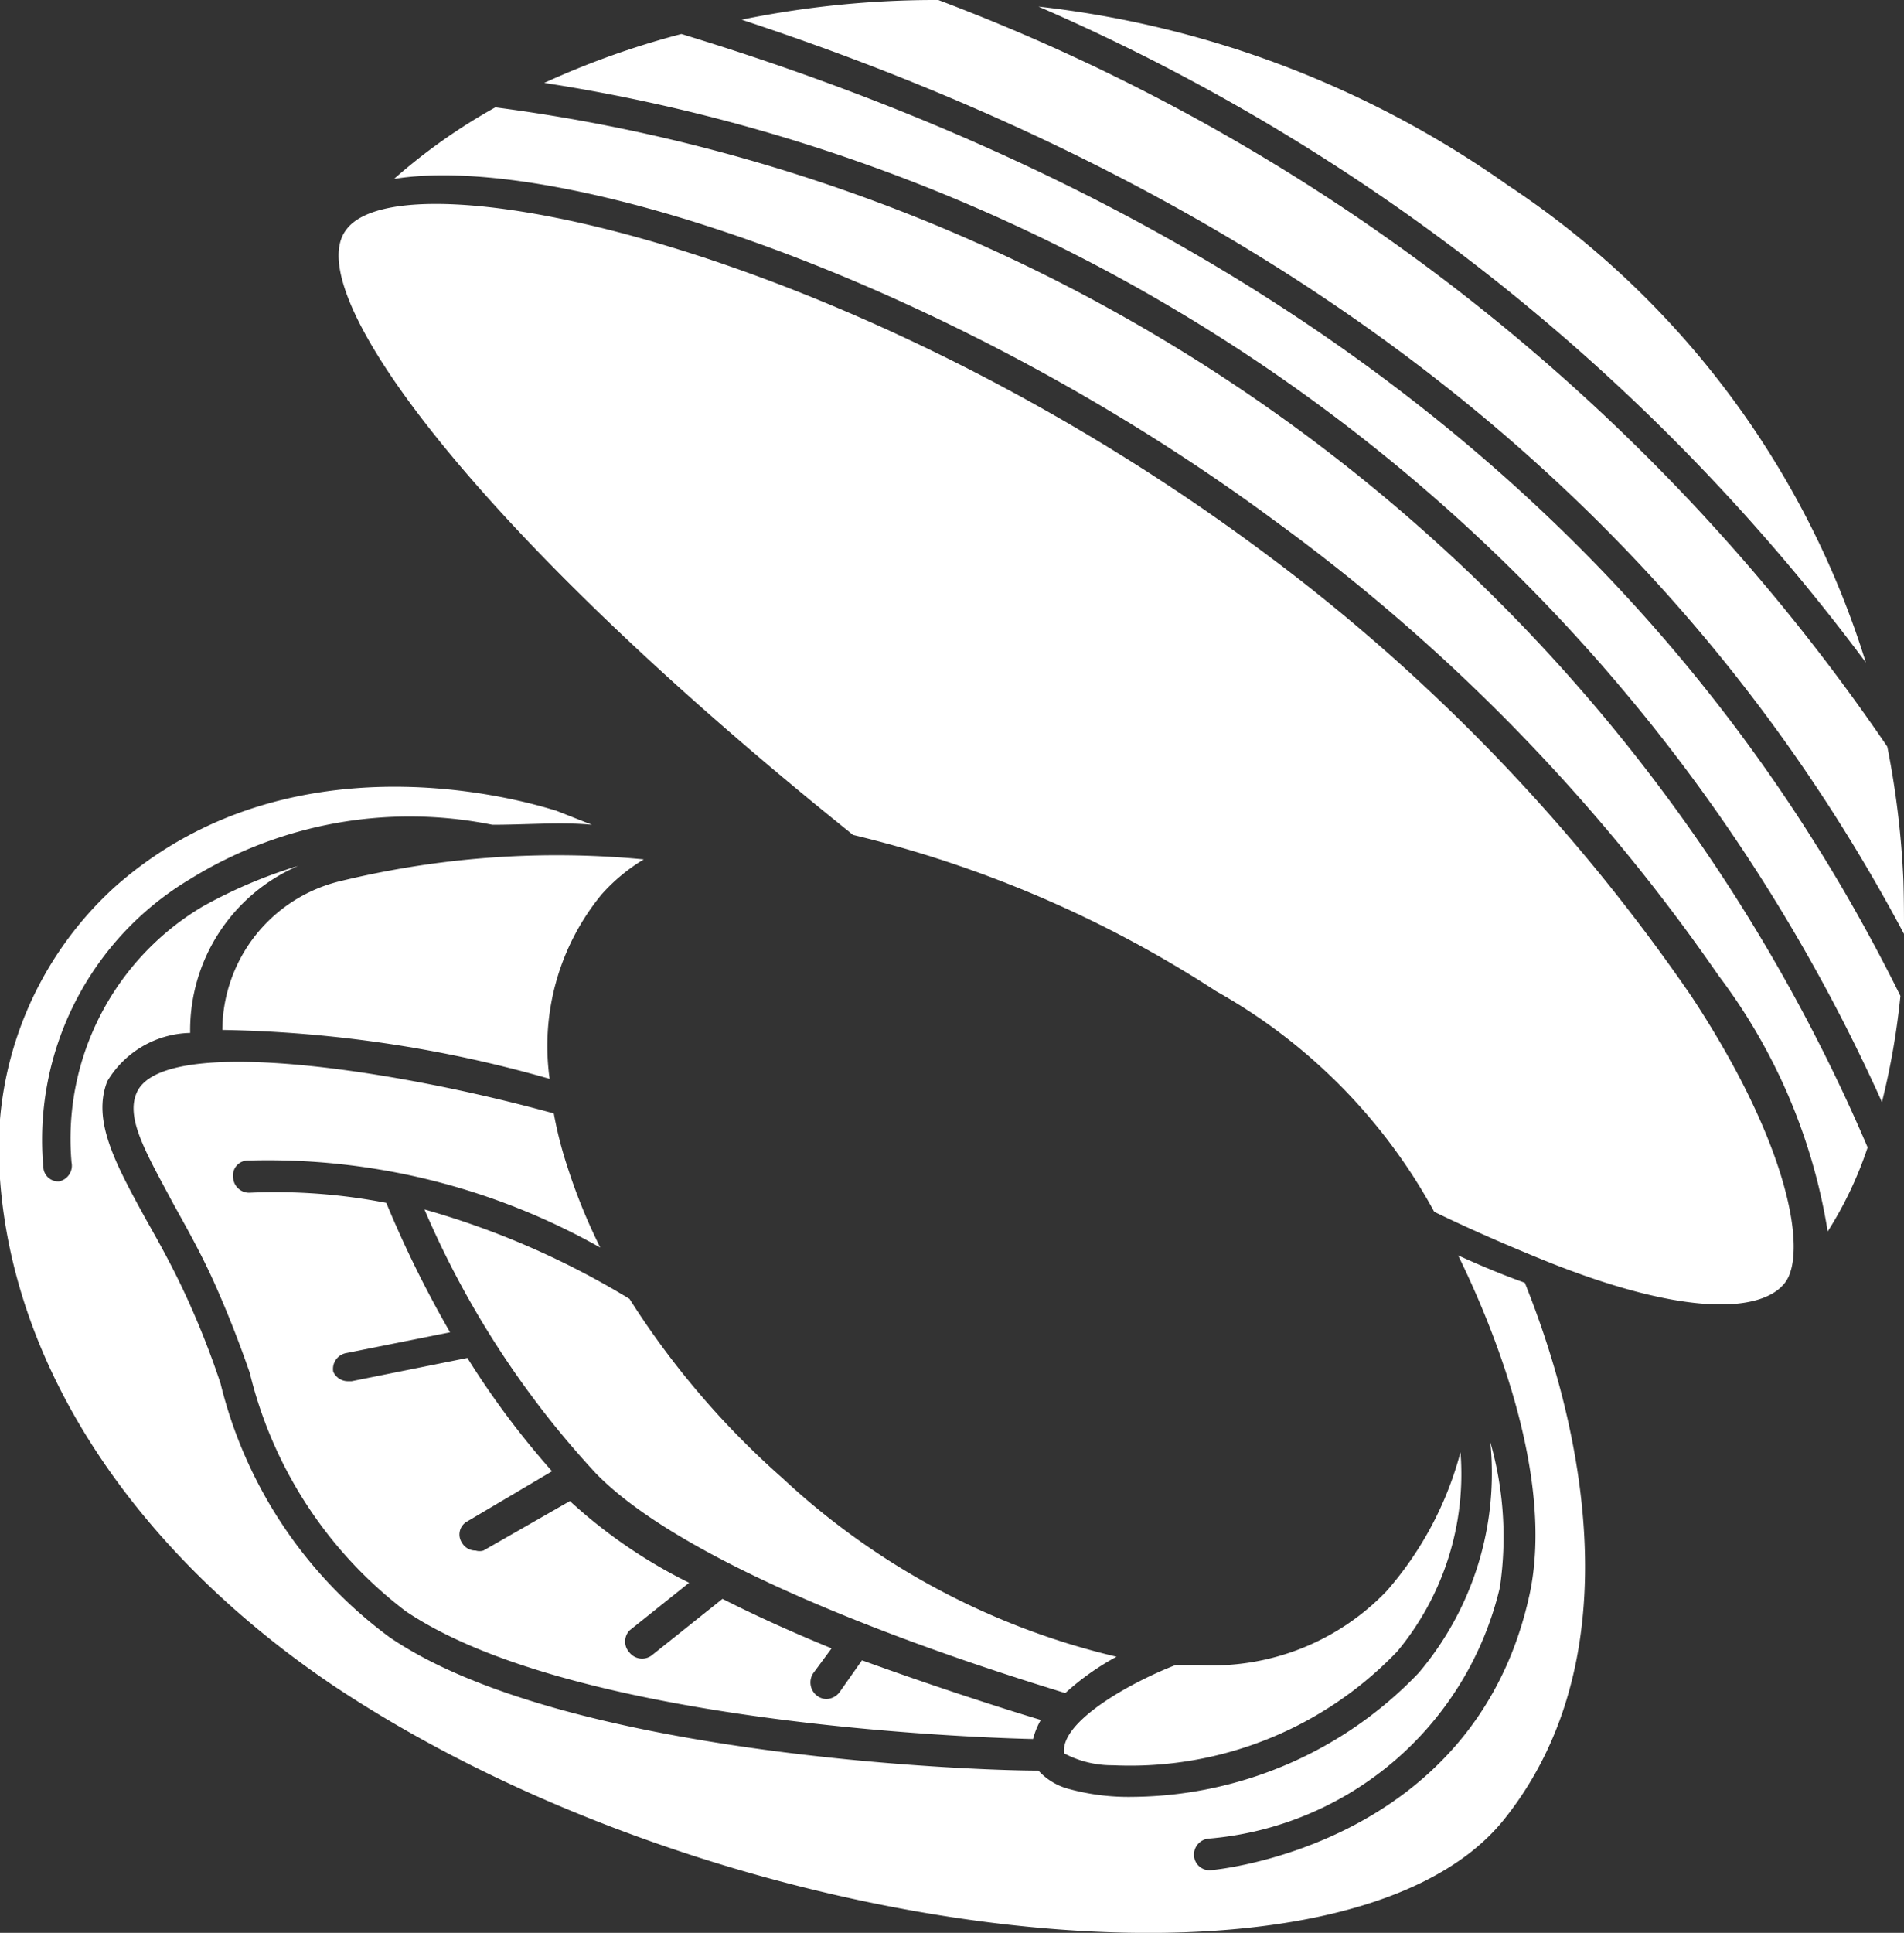 <svg xmlns="http://www.w3.org/2000/svg" viewBox="0 0 31.94 32.41"><rect x="0" y="0" width="31.94" height="32.41" fill="#333333" stroke="none"/><defs><style>.cls-1{fill:#fff;}</style></defs><g id="圖層_2" data-name="圖層 2"><g id="圖層_1-2" data-name="圖層 1"><path class="cls-1" d="M18.73,27.78a12.37,12.37,0,0,1-5.61-3,14,14,0,0,1-2.56-3,13.84,13.84,0,0,0-3.44-1.5A15.47,15.47,0,0,0,10,24.71c1.8,1.84,7,3.41,7.87,3.68A4.33,4.33,0,0,1,18.73,27.78Z"/><path class="cls-1" d="M4.17,19.46a11.34,11.34,0,0,1,5.9,1.46,9.57,9.57,0,0,1-.55-1.35,6.62,6.62,0,0,1-.23-.9c-2.72-.75-6.59-1.33-7-.34-.18.43.16,1,.62,1.86.21.38.46.82.68,1.31s.42,1,.6,1.52a7.13,7.13,0,0,0,2.62,4c2.72,1.83,9.19,2.11,10.52,2.14a1.27,1.27,0,0,1,.13-.32c-.57-.17-1.73-.54-3-1l-.38.54a.29.29,0,0,1-.22.11.27.27,0,0,1-.16-.06.28.28,0,0,1-.06-.37l.31-.42c-.61-.25-1.24-.53-1.83-.83l-1.19.95a.27.27,0,0,1-.37-.05.27.27,0,0,1,0-.37l1-.8a8.54,8.54,0,0,1-2-1.37L8.11,26a.22.22,0,0,1-.13,0,.26.26,0,0,1-.23-.13.25.25,0,0,1,.09-.36l1.42-.84a14.21,14.21,0,0,1-1.42-1.9l-1.94.39H5.85A.27.27,0,0,1,5.59,23a.27.27,0,0,1,.21-.31l1.75-.35a18.57,18.57,0,0,1-1.07-2.17A9.75,9.75,0,0,0,4.18,20a.27.27,0,0,1-.27-.26A.25.25,0,0,1,4.17,19.46Z"/><path class="cls-1" d="M23.44,27.69a4.65,4.65,0,0,0,1.06-3.34,5.78,5.78,0,0,1-1.24,2.33,4.05,4.05,0,0,1-3.14,1.24h-.4c-.68.26-1.94.93-1.87,1.48a1.72,1.72,0,0,0,.82.2A6.2,6.2,0,0,0,23.44,27.69Z"/><path class="cls-1" d="M31.3,11.11a14.88,14.88,0,0,0-6-8,16.89,16.89,0,0,0-7.88-3A34.32,34.32,0,0,1,31.3,11.11Z"/><path class="cls-1" d="M24.46,21.05c.59,1.2,1.62,3.71,1.2,5.68-.92,4.25-5.32,4.63-5.36,4.63h0a.26.26,0,0,1-.27-.24.27.27,0,0,1,.25-.29,5.49,5.49,0,0,0,4.88-4.21A5.8,5.8,0,0,0,25,24.18a5.18,5.18,0,0,1-1.2,3.87A6.71,6.71,0,0,1,19,30.13,3.8,3.8,0,0,1,17.94,30a1.05,1.05,0,0,1-.52-.31c-1.15,0-8-.26-10.89-2.24A7.5,7.5,0,0,1,3.7,23.2a14.06,14.06,0,0,0-.58-1.47c-.22-.48-.46-.91-.67-1.28-.51-.93-.91-1.66-.65-2.32a1.66,1.66,0,0,1,1.39-.81A3,3,0,0,1,5,14.52a8.14,8.14,0,0,0-1.6.68,4.53,4.53,0,0,0-2.2,4.29.27.27,0,0,1-.21.32h0a.25.25,0,0,1-.26-.21,5.09,5.09,0,0,1,2.46-4.86,7,7,0,0,1,5.07-.91c.58,0,1.16-.05,1.67,0l-.61-.24c-.05,0-4.26-1.48-7.38,1.27A5.94,5.94,0,0,0,0,19.77C.23,22.94,2.25,26,5.57,28.25c6.56,4.38,17,5.58,19.66,2.26s.65-8.23.35-9C25.19,21.37,24.81,21.21,24.46,21.05Z"/><path class="cls-1" d="M8.31,1.8A9.64,9.64,0,0,0,6.61,3C9.45,2.54,16,4.75,21.38,8.73a31.72,31.72,0,0,1,7.45,7.63,9.63,9.63,0,0,1,1.83,4.29,6.39,6.39,0,0,0,.67-1.41A29.13,29.13,0,0,0,8.31,1.8Z"/><path class="cls-1" d="M11.43.57a14.09,14.09,0,0,0-2.3.82A29.56,29.56,0,0,1,31.57,18.48a12.39,12.39,0,0,0,.31-1.78C28.07,9,21.19,3.54,11.43.57Z"/><path class="cls-1" d="M31.93,14.76a14.84,14.84,0,0,0-.27-2.24A33.6,33.6,0,0,0,15.74,0a16.22,16.22,0,0,0-3.3.33c9.11,3,15.66,8.11,19.5,15.33C31.94,15.37,31.94,15.07,31.93,14.76Z"/><path class="cls-1" d="M5.73,14.77a2.58,2.58,0,0,0-2,2.5,21.21,21.21,0,0,1,5.49.82A4,4,0,0,1,10.09,15a3.06,3.06,0,0,1,.71-.59A15.39,15.39,0,0,0,5.73,14.77Z"/><path class="cls-1" d="M21.06,9.16c-6.78-5-14.29-6.61-15.25-5.31C5,4.89,8,8.94,14.31,14a19.52,19.52,0,0,1,6.09,2.62,9.39,9.39,0,0,1,3.66,3.7c.66.32,1.27.58,1.81.8h0c2.46,1,3.72.87,4.08.38s.09-2.27-1.58-4.8A31.38,31.38,0,0,0,21.06,9.16Z"/></g></g></svg>